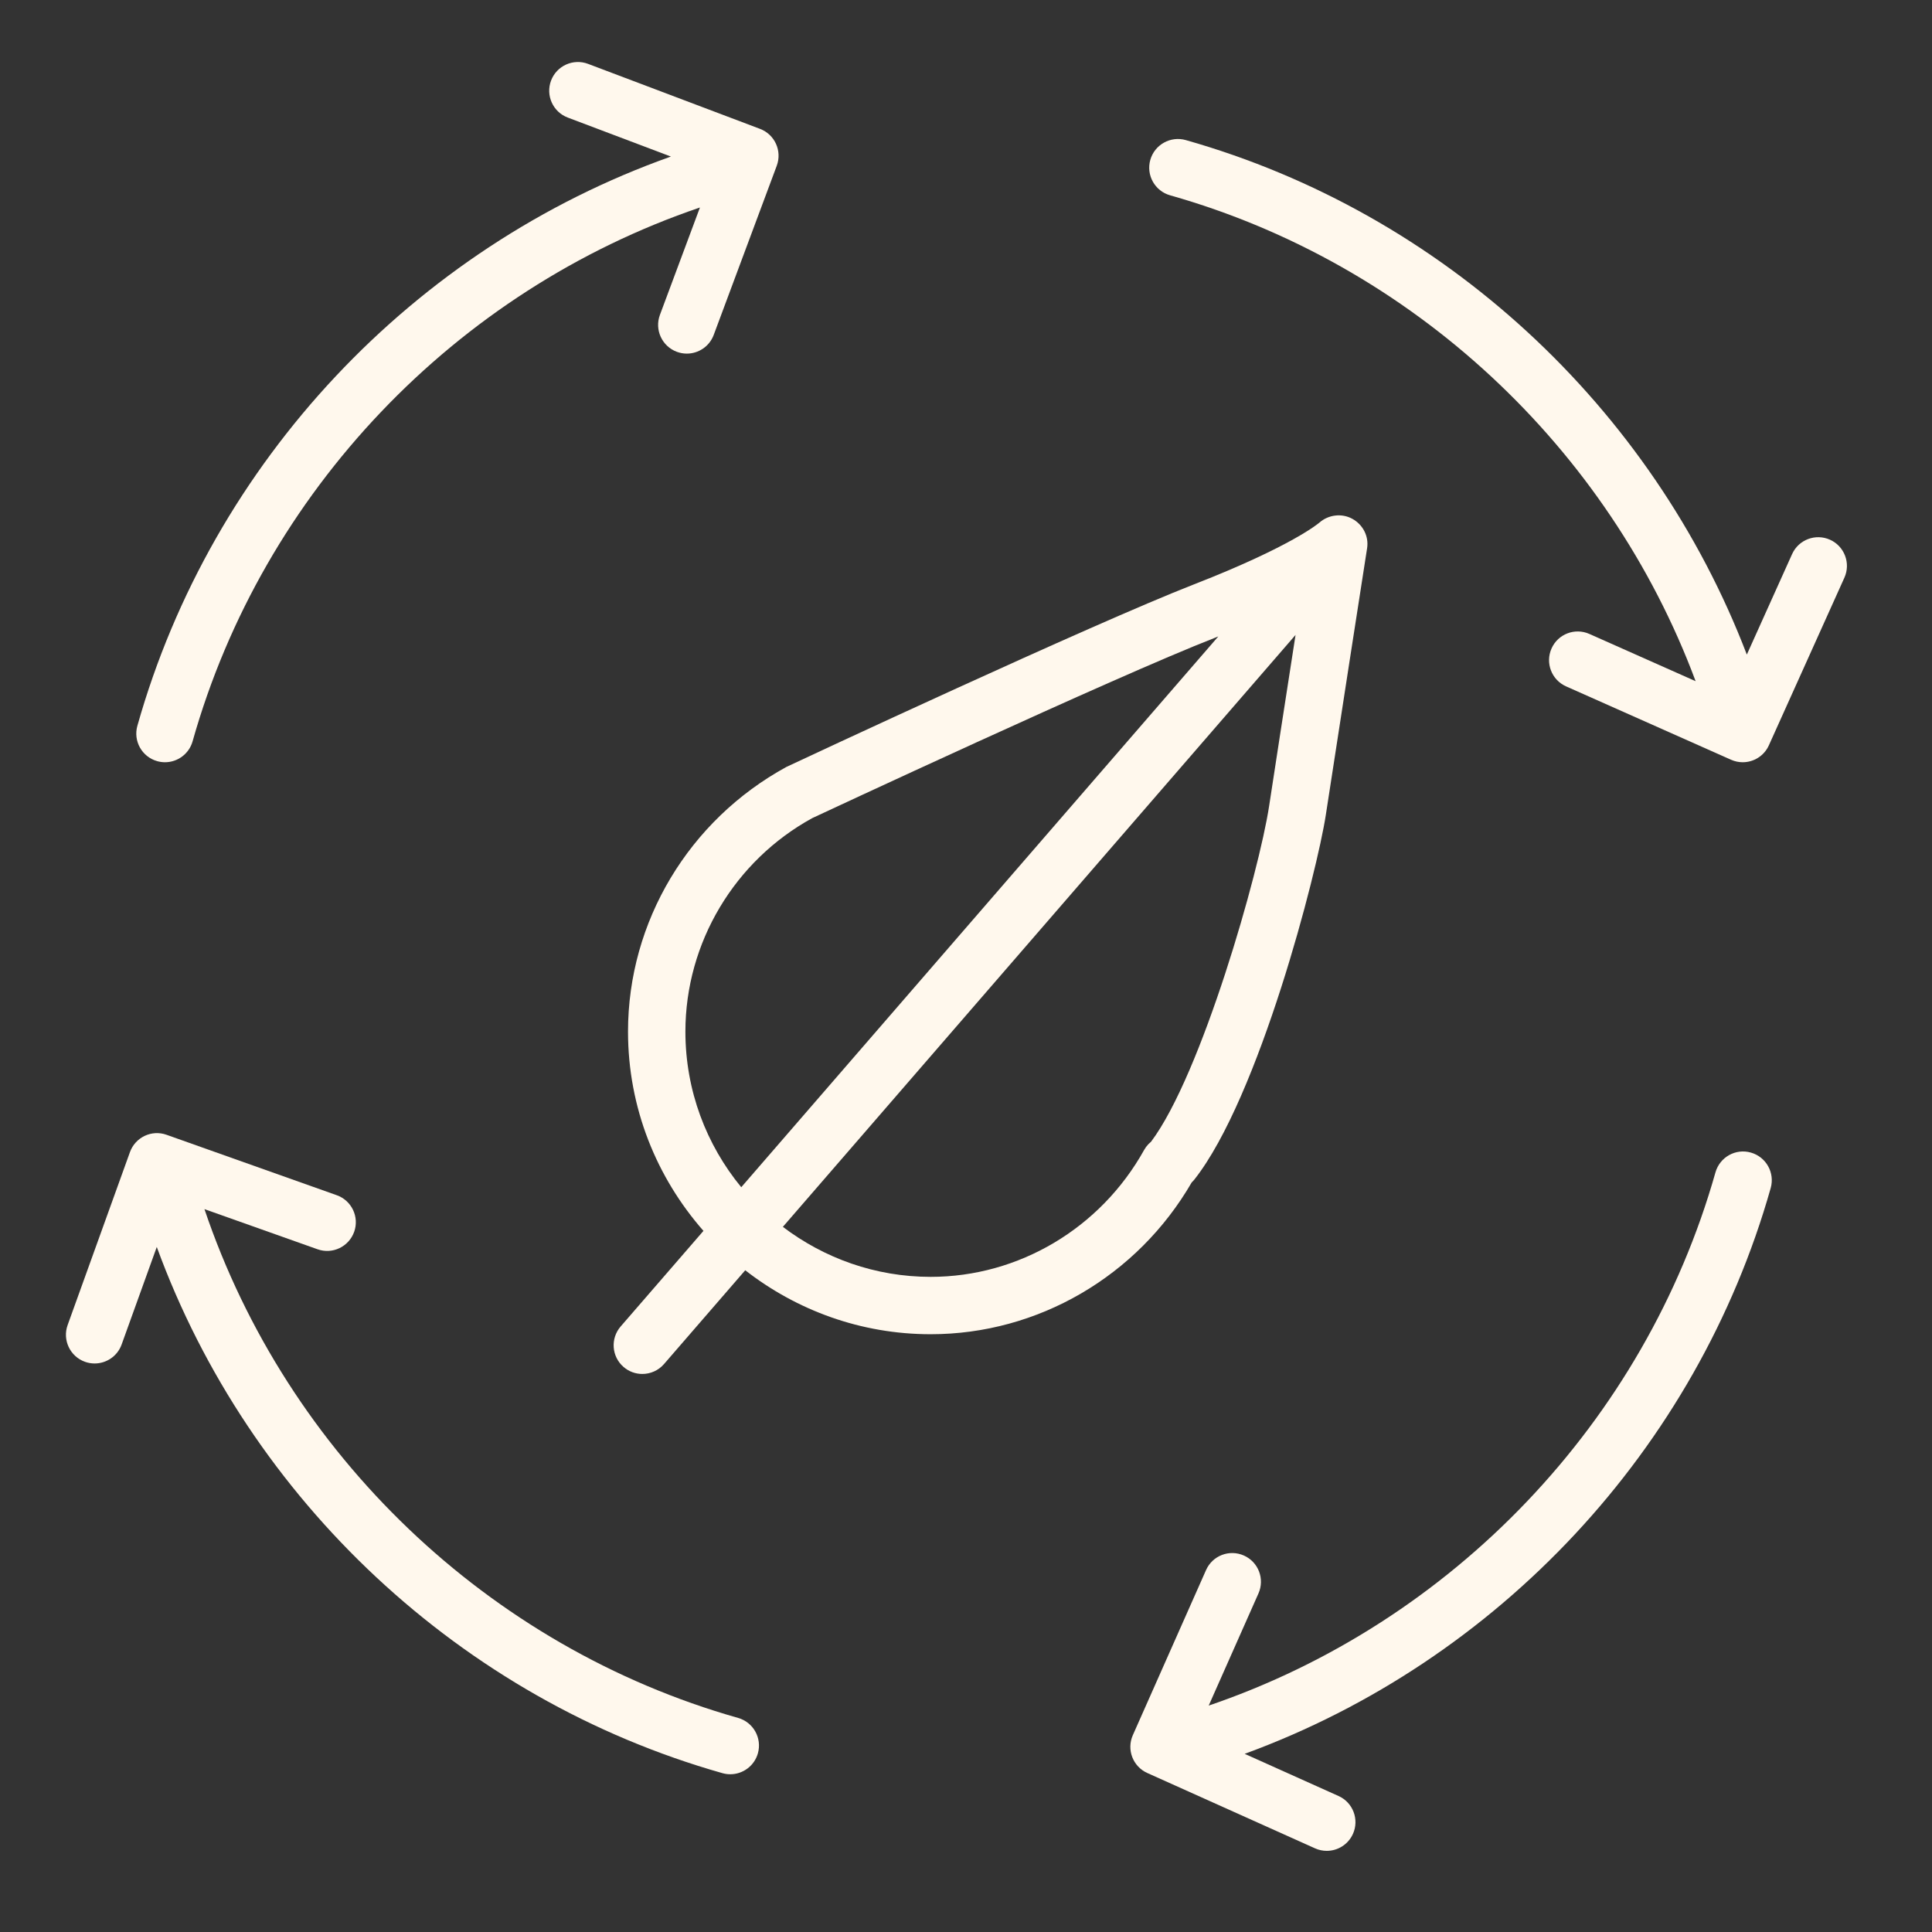 <?xml version="1.0" encoding="UTF-8"?> <svg xmlns="http://www.w3.org/2000/svg" width="101" height="101" viewBox="0 0 101 101" fill="none"><rect x="0" y="0" width="101" height="101" fill="#333333" stroke="none"/> <path d="M8.217 39.791C8.353 39.829 8.49 39.848 8.625 39.848C9.279 39.848 9.881 39.416 10.068 38.755C13.75 25.705 23.816 15.189 36.591 10.847L34.499 16.461C34.21 17.237 34.605 18.101 35.381 18.391C35.554 18.455 35.731 18.486 35.905 18.486C36.513 18.486 37.086 18.113 37.311 17.509L40.607 8.664C40.895 7.89 40.504 7.029 39.732 6.737L30.742 3.339C29.966 3.046 29.101 3.437 28.808 4.212C28.516 4.987 28.906 5.853 29.681 6.146L35.073 8.184C21.633 12.954 11.078 24.132 7.182 37.941C6.956 38.737 7.419 39.566 8.217 39.791Z" fill="#FFF8ED"></path> <path d="M38.584 89.808C25.527 86.11 15.008 76.01 10.688 63.21L16.599 65.308C17.378 65.588 18.236 65.177 18.515 64.397C18.793 63.617 18.384 62.758 17.602 62.482L8.707 59.324C7.927 59.045 7.074 59.453 6.794 60.228L3.536 69.27C3.255 70.049 3.66 70.91 4.439 71.19C4.607 71.251 4.778 71.279 4.947 71.279C5.561 71.279 6.138 70.899 6.358 70.288L8.196 65.188C13.037 78.433 24.11 88.828 37.767 92.696C37.904 92.735 38.041 92.753 38.178 92.753C38.831 92.753 39.432 92.322 39.62 91.662C39.846 90.863 39.382 90.033 38.584 89.808Z" fill="#FFF8ED"></path> <path d="M91.532 60.254C90.738 60.025 89.906 60.49 89.68 61.289C85.995 74.318 75.942 84.82 63.188 89.164L65.79 83.298C66.126 82.54 65.784 81.654 65.027 81.319C64.265 80.981 63.382 81.325 63.048 82.082L59.221 90.711C58.886 91.466 59.224 92.35 59.978 92.688L68.746 96.626C68.945 96.716 69.154 96.758 69.359 96.758C69.931 96.758 70.478 96.429 70.728 95.872C71.068 95.117 70.73 94.228 69.974 93.89L65.068 91.686C78.312 86.844 88.704 75.769 92.568 62.107C92.793 61.309 92.329 60.48 91.532 60.254Z" fill="#FFF8ED"></path> <path d="M95.669 28.216C94.912 27.876 94.025 28.213 93.686 28.967L91.32 34.22C86.364 21.27 75.432 11.131 61.988 7.323C61.193 7.098 60.362 7.56 60.135 8.358C59.909 9.155 60.372 9.984 61.169 10.21C73.817 13.791 84.084 23.381 88.643 35.611L83.089 33.141C82.33 32.804 81.445 33.145 81.11 33.902C80.773 34.659 81.114 35.545 81.871 35.882L90.496 39.718C90.694 39.806 90.901 39.848 91.104 39.848C91.676 39.848 92.222 39.519 92.472 38.964L96.42 30.2C96.761 29.445 96.424 28.556 95.669 28.216Z" fill="#FFF8ED"></path> <path d="M62.299 61.814C62.352 61.762 62.401 61.71 62.437 61.665C65.82 57.374 68.854 45.588 69.311 42.599C69.788 39.459 71.469 28.658 71.469 28.657C71.566 28.032 71.249 27.425 70.694 27.121C70.14 26.818 69.442 26.906 68.968 27.326C68.954 27.338 67.558 28.545 62.431 30.544C57.041 32.646 41.843 39.747 41.115 40.091C36.006 42.883 32.831 48.186 32.831 53.929C32.831 57.92 34.328 61.56 36.775 64.347L32.446 69.345C31.904 69.972 31.971 70.919 32.598 71.461C32.882 71.707 33.231 71.827 33.579 71.827C33.999 71.827 34.417 71.651 34.713 71.309L38.959 66.406C41.64 68.494 44.999 69.75 48.653 69.75C54.258 69.751 59.461 66.717 62.299 61.814ZM35.831 53.929C35.831 49.283 38.407 44.989 42.469 42.766C42.626 42.693 58.221 35.405 63.52 33.339C63.581 33.315 63.631 33.294 63.691 33.27L38.751 62.065C36.928 59.85 35.831 57.015 35.831 53.929ZM48.654 66.751C45.751 66.751 43.078 65.77 40.926 64.137L67.728 33.192C67.22 36.464 66.604 40.438 66.345 42.146C65.821 45.578 62.818 56.166 60.174 59.686C60.118 59.733 60.066 59.781 60.028 59.821C59.944 59.911 59.872 60.01 59.812 60.117C57.535 64.209 53.26 66.751 48.654 66.751Z" fill="#FFF8ED"></path> </svg> 